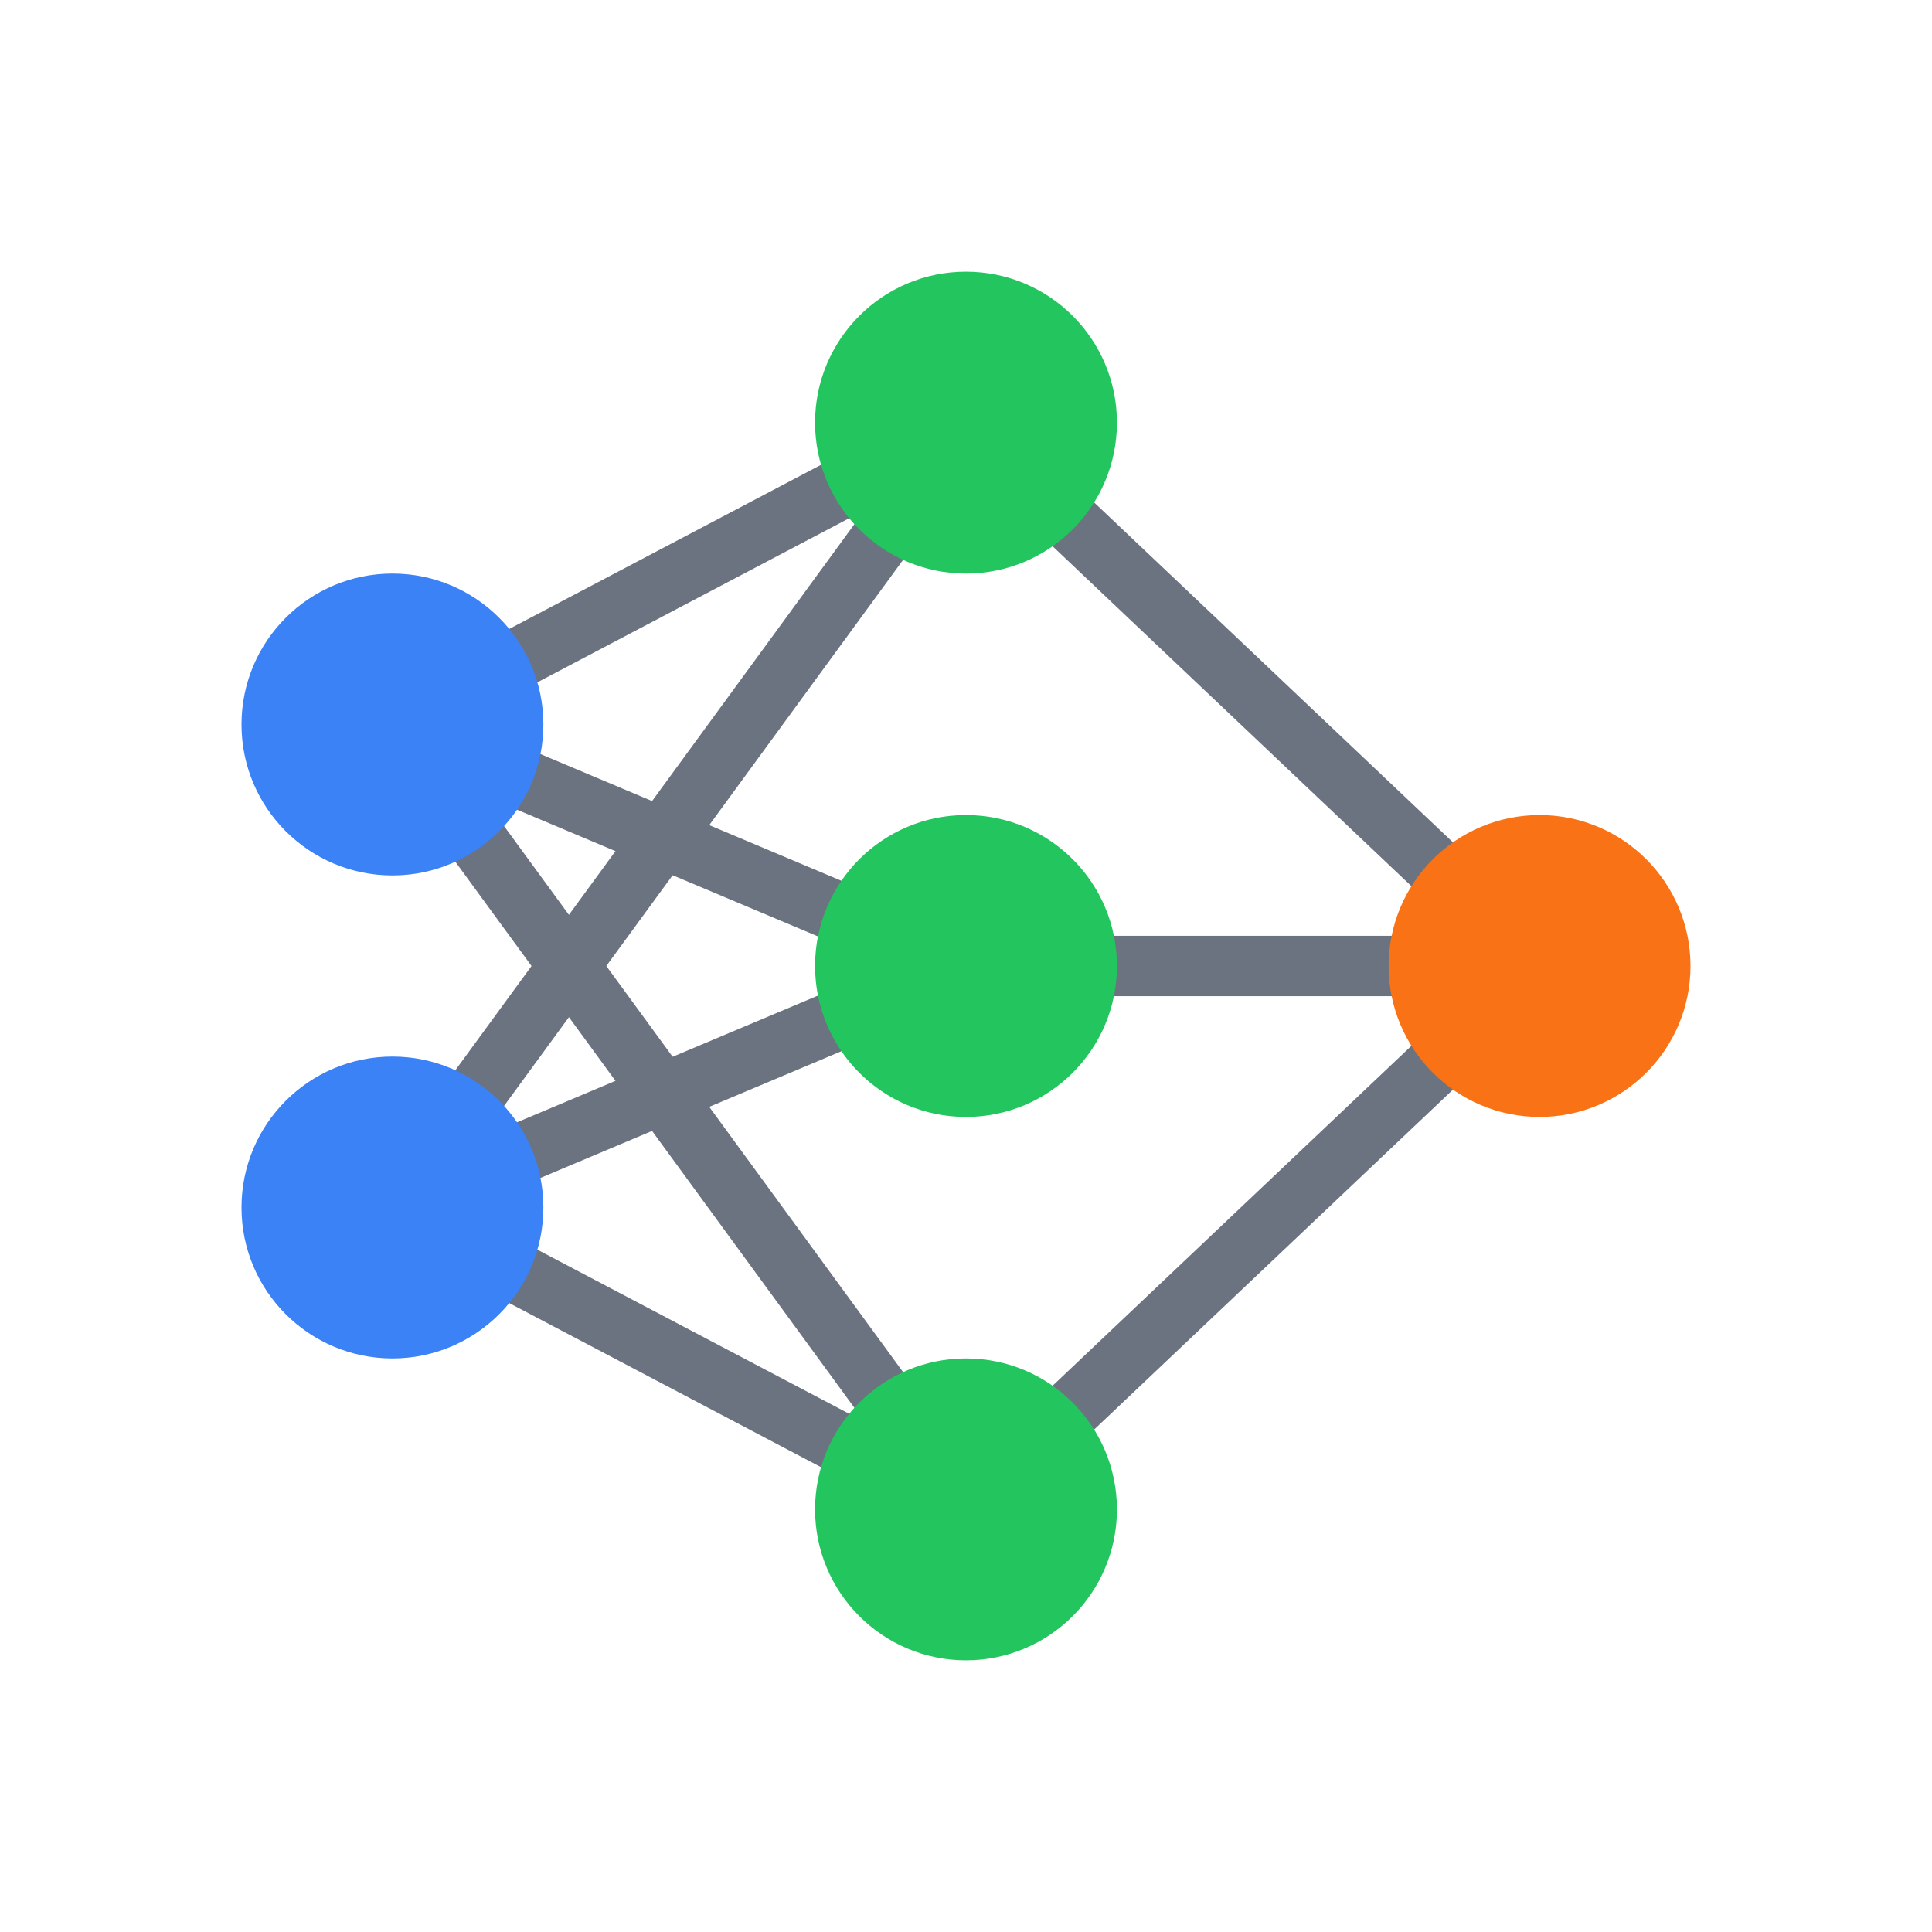 <svg xmlns="http://www.w3.org/2000/svg" viewBox="0 0 64 64" width="64" height="64">
  <!-- Connections (center-to-center, nodes overlay) -->
  <g stroke="#6B7280" stroke-width="2" stroke-linecap="round">
    <!-- Input to hidden -->
    <line x1="13" y1="24" x2="32" y2="14"/>
    <line x1="13" y1="24" x2="32" y2="32"/>
    <line x1="13" y1="24" x2="32" y2="50"/>
    <line x1="13" y1="40" x2="32" y2="14"/>
    <line x1="13" y1="40" x2="32" y2="32"/>
    <line x1="13" y1="40" x2="32" y2="50"/>
    <!-- Hidden to output -->
    <line x1="32" y1="14" x2="51" y2="32"/>
    <line x1="32" y1="32" x2="51" y2="32"/>
    <line x1="32" y1="50" x2="51" y2="32"/>
  </g>
  
  <!-- Input layer (2 nodes) -->
  <circle cx="13" cy="24" r="5" fill="#3B82F6"/>
  <circle cx="13" cy="40" r="5" fill="#3B82F6"/>
  
  <!-- Hidden layer (3 nodes) -->
  <circle cx="32" cy="14" r="5" fill="#22C55E"/>
  <circle cx="32" cy="32" r="5" fill="#22C55E"/>
  <circle cx="32" cy="50" r="5" fill="#22C55E"/>
  
  <!-- Output layer (1 node) -->
  <circle cx="51" cy="32" r="5" fill="#F97316"/>
</svg>
